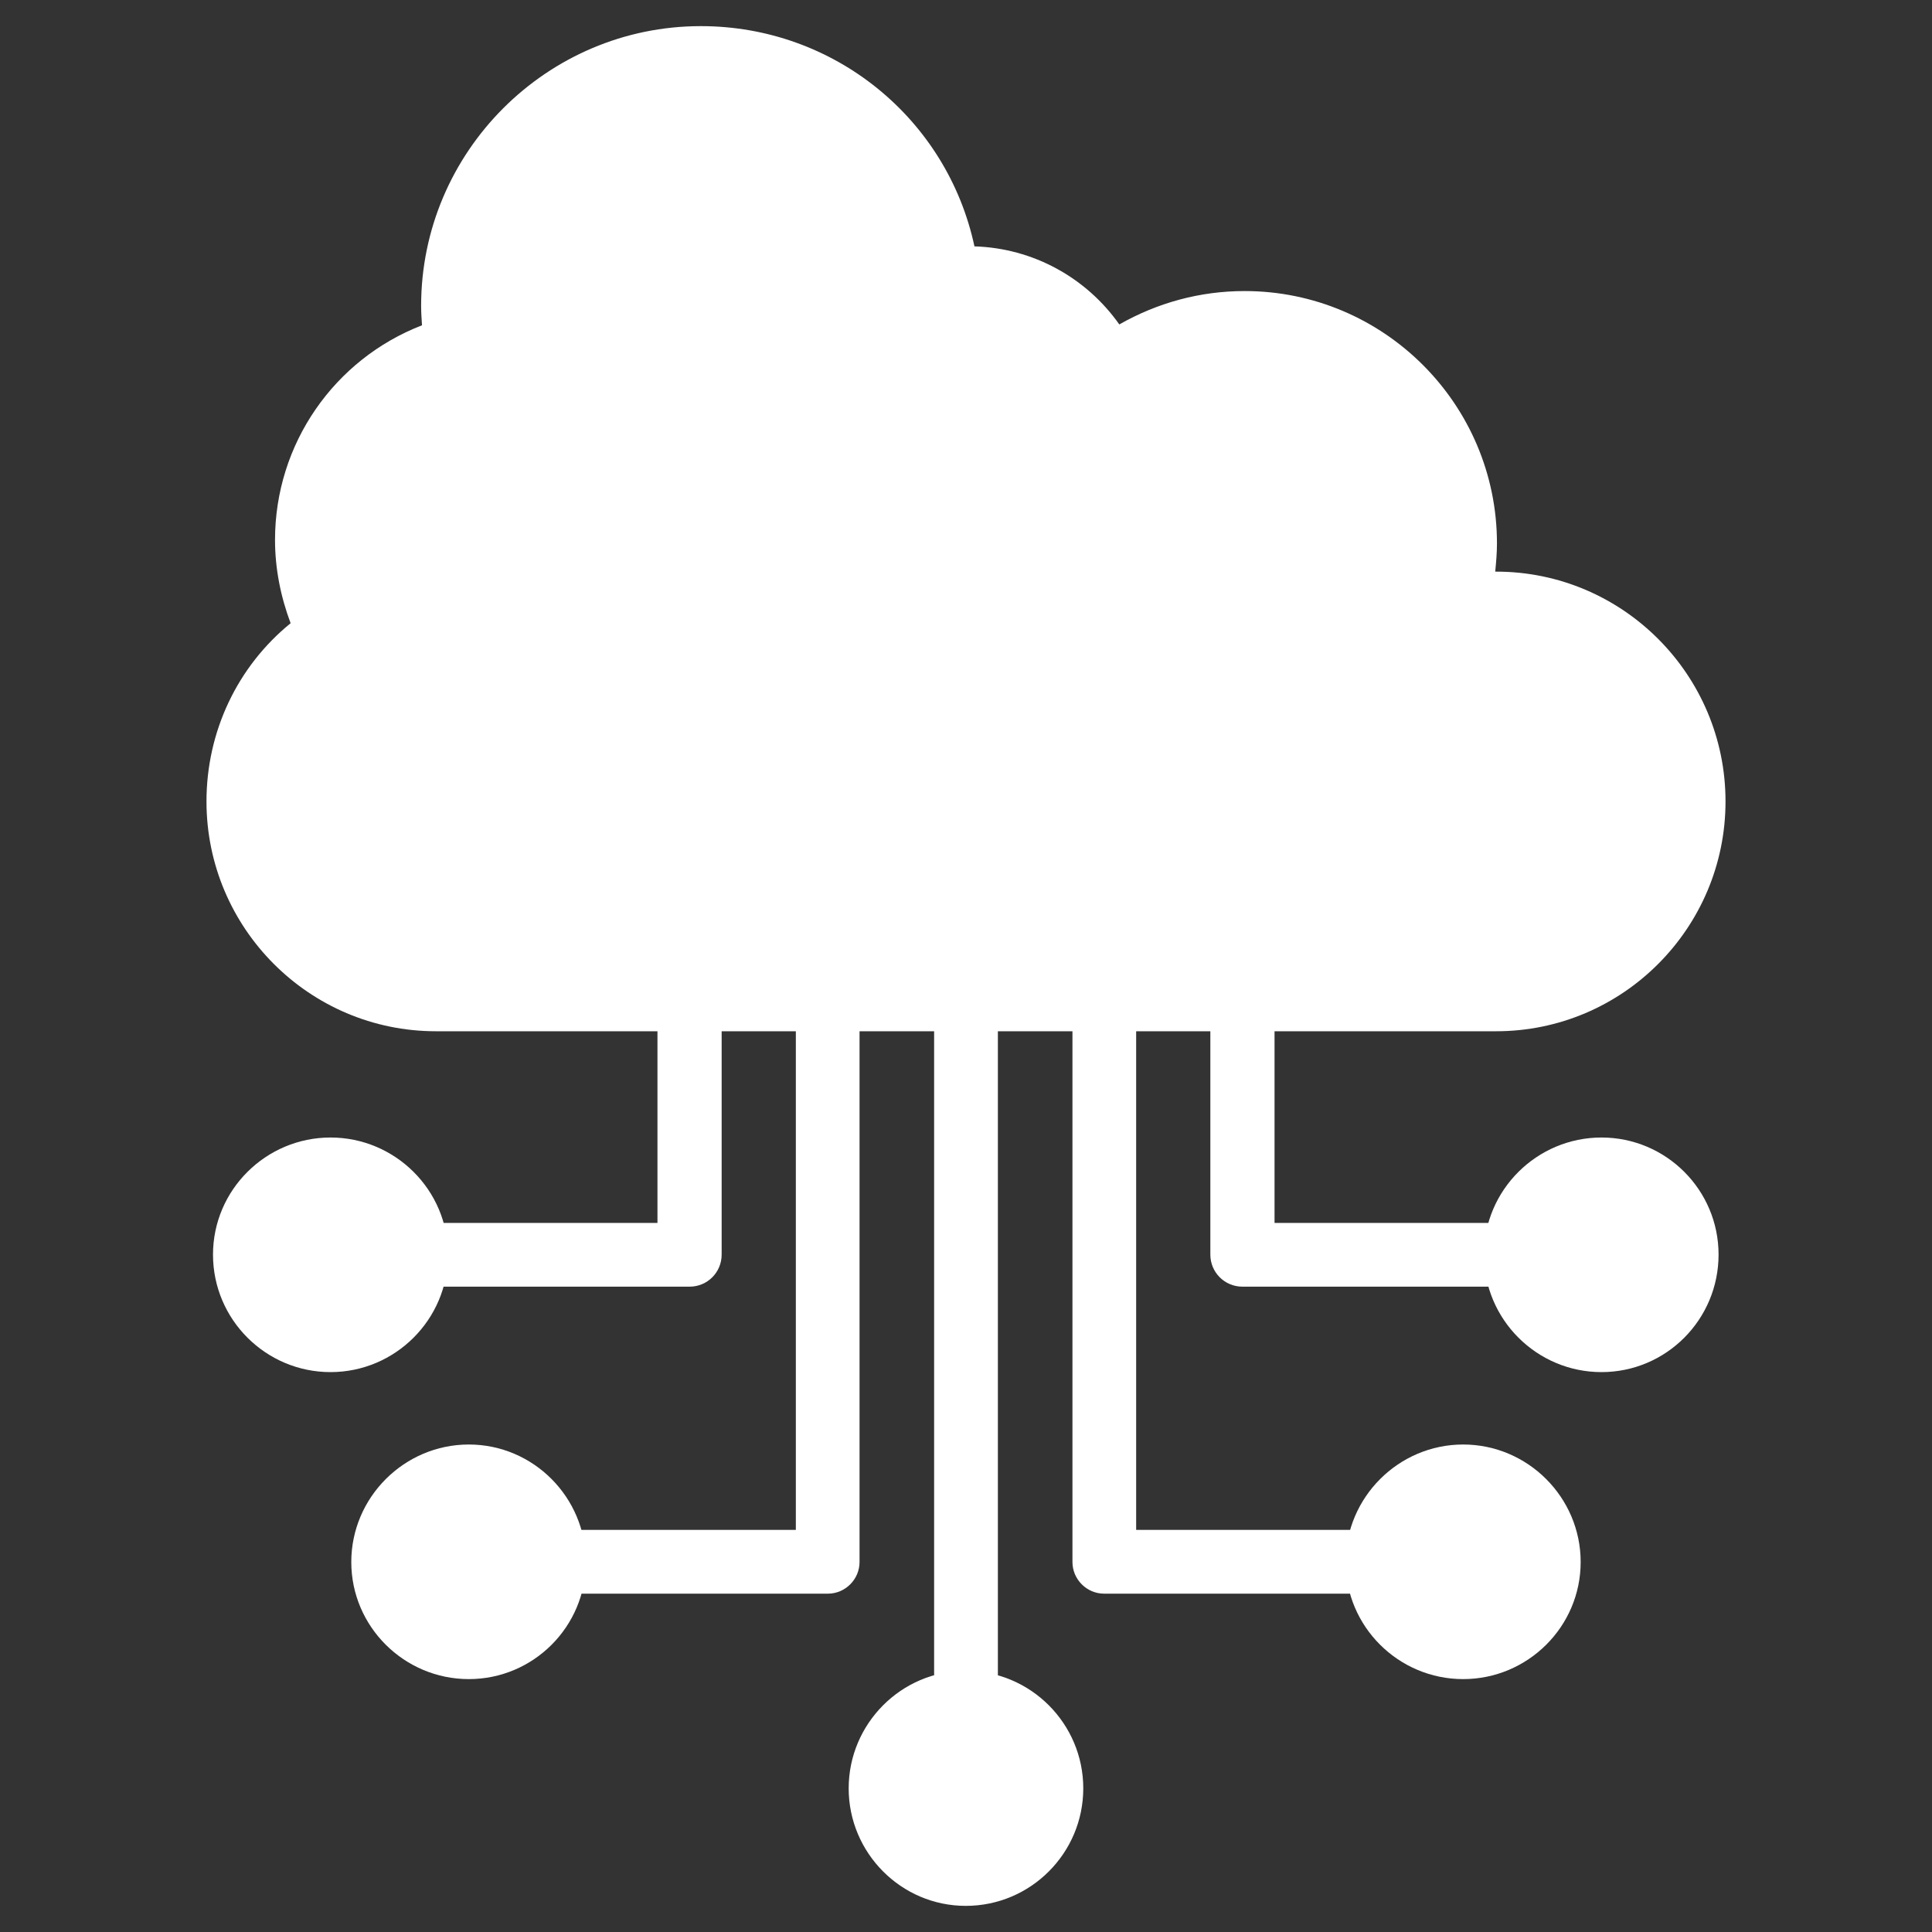 <?xml version="1.0" encoding="UTF-8"?>
<svg xmlns="http://www.w3.org/2000/svg" width="40" height="40" viewBox="0 0 40 40" fill="none">
  <rect x="0" y="0" width="40" height="40" fill="#333333" stroke="none"/>
  <path fill-rule="evenodd" clip-rule="evenodd" d="M30.976 21.351H9.025C6.403 21.351 4.275 19.214 4.275 16.593C4.275 15.148 4.913 13.801 6.017 12.903C5.811 12.355 5.694 11.772 5.694 11.179C5.694 9.186 6.924 7.436 8.737 6.735C8.728 6.601 8.719 6.466 8.719 6.331C8.719 3.144 11.323 0.541 14.51 0.541C17.275 0.541 19.61 2.462 20.175 5.101C21.387 5.137 22.491 5.748 23.174 6.717C23.964 6.268 24.844 6.026 25.768 6.026C28.65 6.026 30.993 8.369 30.993 11.251C30.993 11.449 30.976 11.637 30.957 11.835H30.976C33.597 11.835 35.725 13.971 35.725 16.593C35.725 19.214 33.597 21.351 30.976 21.351Z" fill="white"></path>
  <path fill-rule="evenodd" clip-rule="evenodd" d="M14.277 26.639H8.612C8.244 26.639 7.947 26.343 7.947 25.975C7.947 25.616 8.244 25.319 8.612 25.319H13.612V20.687C13.612 20.328 13.909 20.031 14.277 20.031C14.645 20.031 14.941 20.328 14.941 20.687V25.975C14.941 26.343 14.645 26.639 14.277 26.639Z" fill="white"></path>
  <path fill-rule="evenodd" clip-rule="evenodd" d="M6.843 28.408C5.505 28.408 4.41 27.321 4.41 25.975C4.41 24.637 5.505 23.551 6.843 23.551C8.181 23.551 9.276 24.637 9.276 25.975C9.276 27.321 8.181 28.408 6.843 28.408ZM31.389 26.639H25.724C25.355 26.639 25.059 26.343 25.059 25.975V20.687C25.059 20.328 25.355 20.031 25.724 20.031C26.092 20.031 26.388 20.328 26.388 20.687V25.319H31.389C31.748 25.319 32.044 25.616 32.044 25.975C32.044 26.343 31.748 26.639 31.389 26.639Z" fill="white"></path>
  <path fill-rule="evenodd" clip-rule="evenodd" d="M33.157 28.408C31.82 28.408 30.724 27.321 30.724 25.975C30.724 24.637 31.82 23.551 33.157 23.551C34.495 23.551 35.581 24.637 35.581 25.975C35.581 27.321 34.495 28.408 33.157 28.408ZM17.141 32.995H11.476C11.108 32.995 10.812 32.699 10.812 32.34C10.812 31.972 11.108 31.675 11.476 31.675H16.477V20.687C16.477 20.328 16.773 20.031 17.141 20.031C17.5 20.031 17.796 20.328 17.796 20.687V32.34C17.796 32.699 17.5 32.995 17.141 32.995Z" fill="white"></path>
  <path fill-rule="evenodd" clip-rule="evenodd" d="M9.706 34.764C8.369 34.764 7.273 33.678 7.273 32.34C7.273 31.002 8.369 29.907 9.706 29.907C11.044 29.907 12.13 31.002 12.13 32.34C12.13 33.678 11.044 34.764 9.706 34.764ZM28.524 32.995H22.859C22.5 32.995 22.204 32.699 22.204 32.34V20.687C22.204 20.328 22.5 20.031 22.859 20.031C23.227 20.031 23.523 20.328 23.523 20.687V31.675H28.524C28.892 31.675 29.188 31.972 29.188 32.34C29.188 32.699 28.892 32.995 28.524 32.995Z" fill="white"></path>
  <path fill-rule="evenodd" clip-rule="evenodd" d="M30.293 34.764C28.955 34.764 27.86 33.678 27.86 32.34C27.86 31.002 28.955 29.907 30.293 29.907C31.631 29.907 32.726 31.002 32.726 32.34C32.726 33.678 31.631 34.764 30.293 34.764ZM19.995 35.922C19.636 35.922 19.34 35.626 19.34 35.258V20.687C19.34 20.328 19.636 20.031 19.995 20.031C20.363 20.031 20.66 20.328 20.66 20.687V35.258C20.66 35.626 20.363 35.922 19.995 35.922Z" fill="white"></path>
  <path fill-rule="evenodd" clip-rule="evenodd" d="M19.995 39.459C18.658 39.459 17.571 38.364 17.571 37.026C17.571 35.689 18.658 34.593 19.995 34.593C21.342 34.593 22.428 35.689 22.428 37.026C22.428 38.364 21.342 39.459 19.995 39.459Z" fill="white"></path>
</svg>
